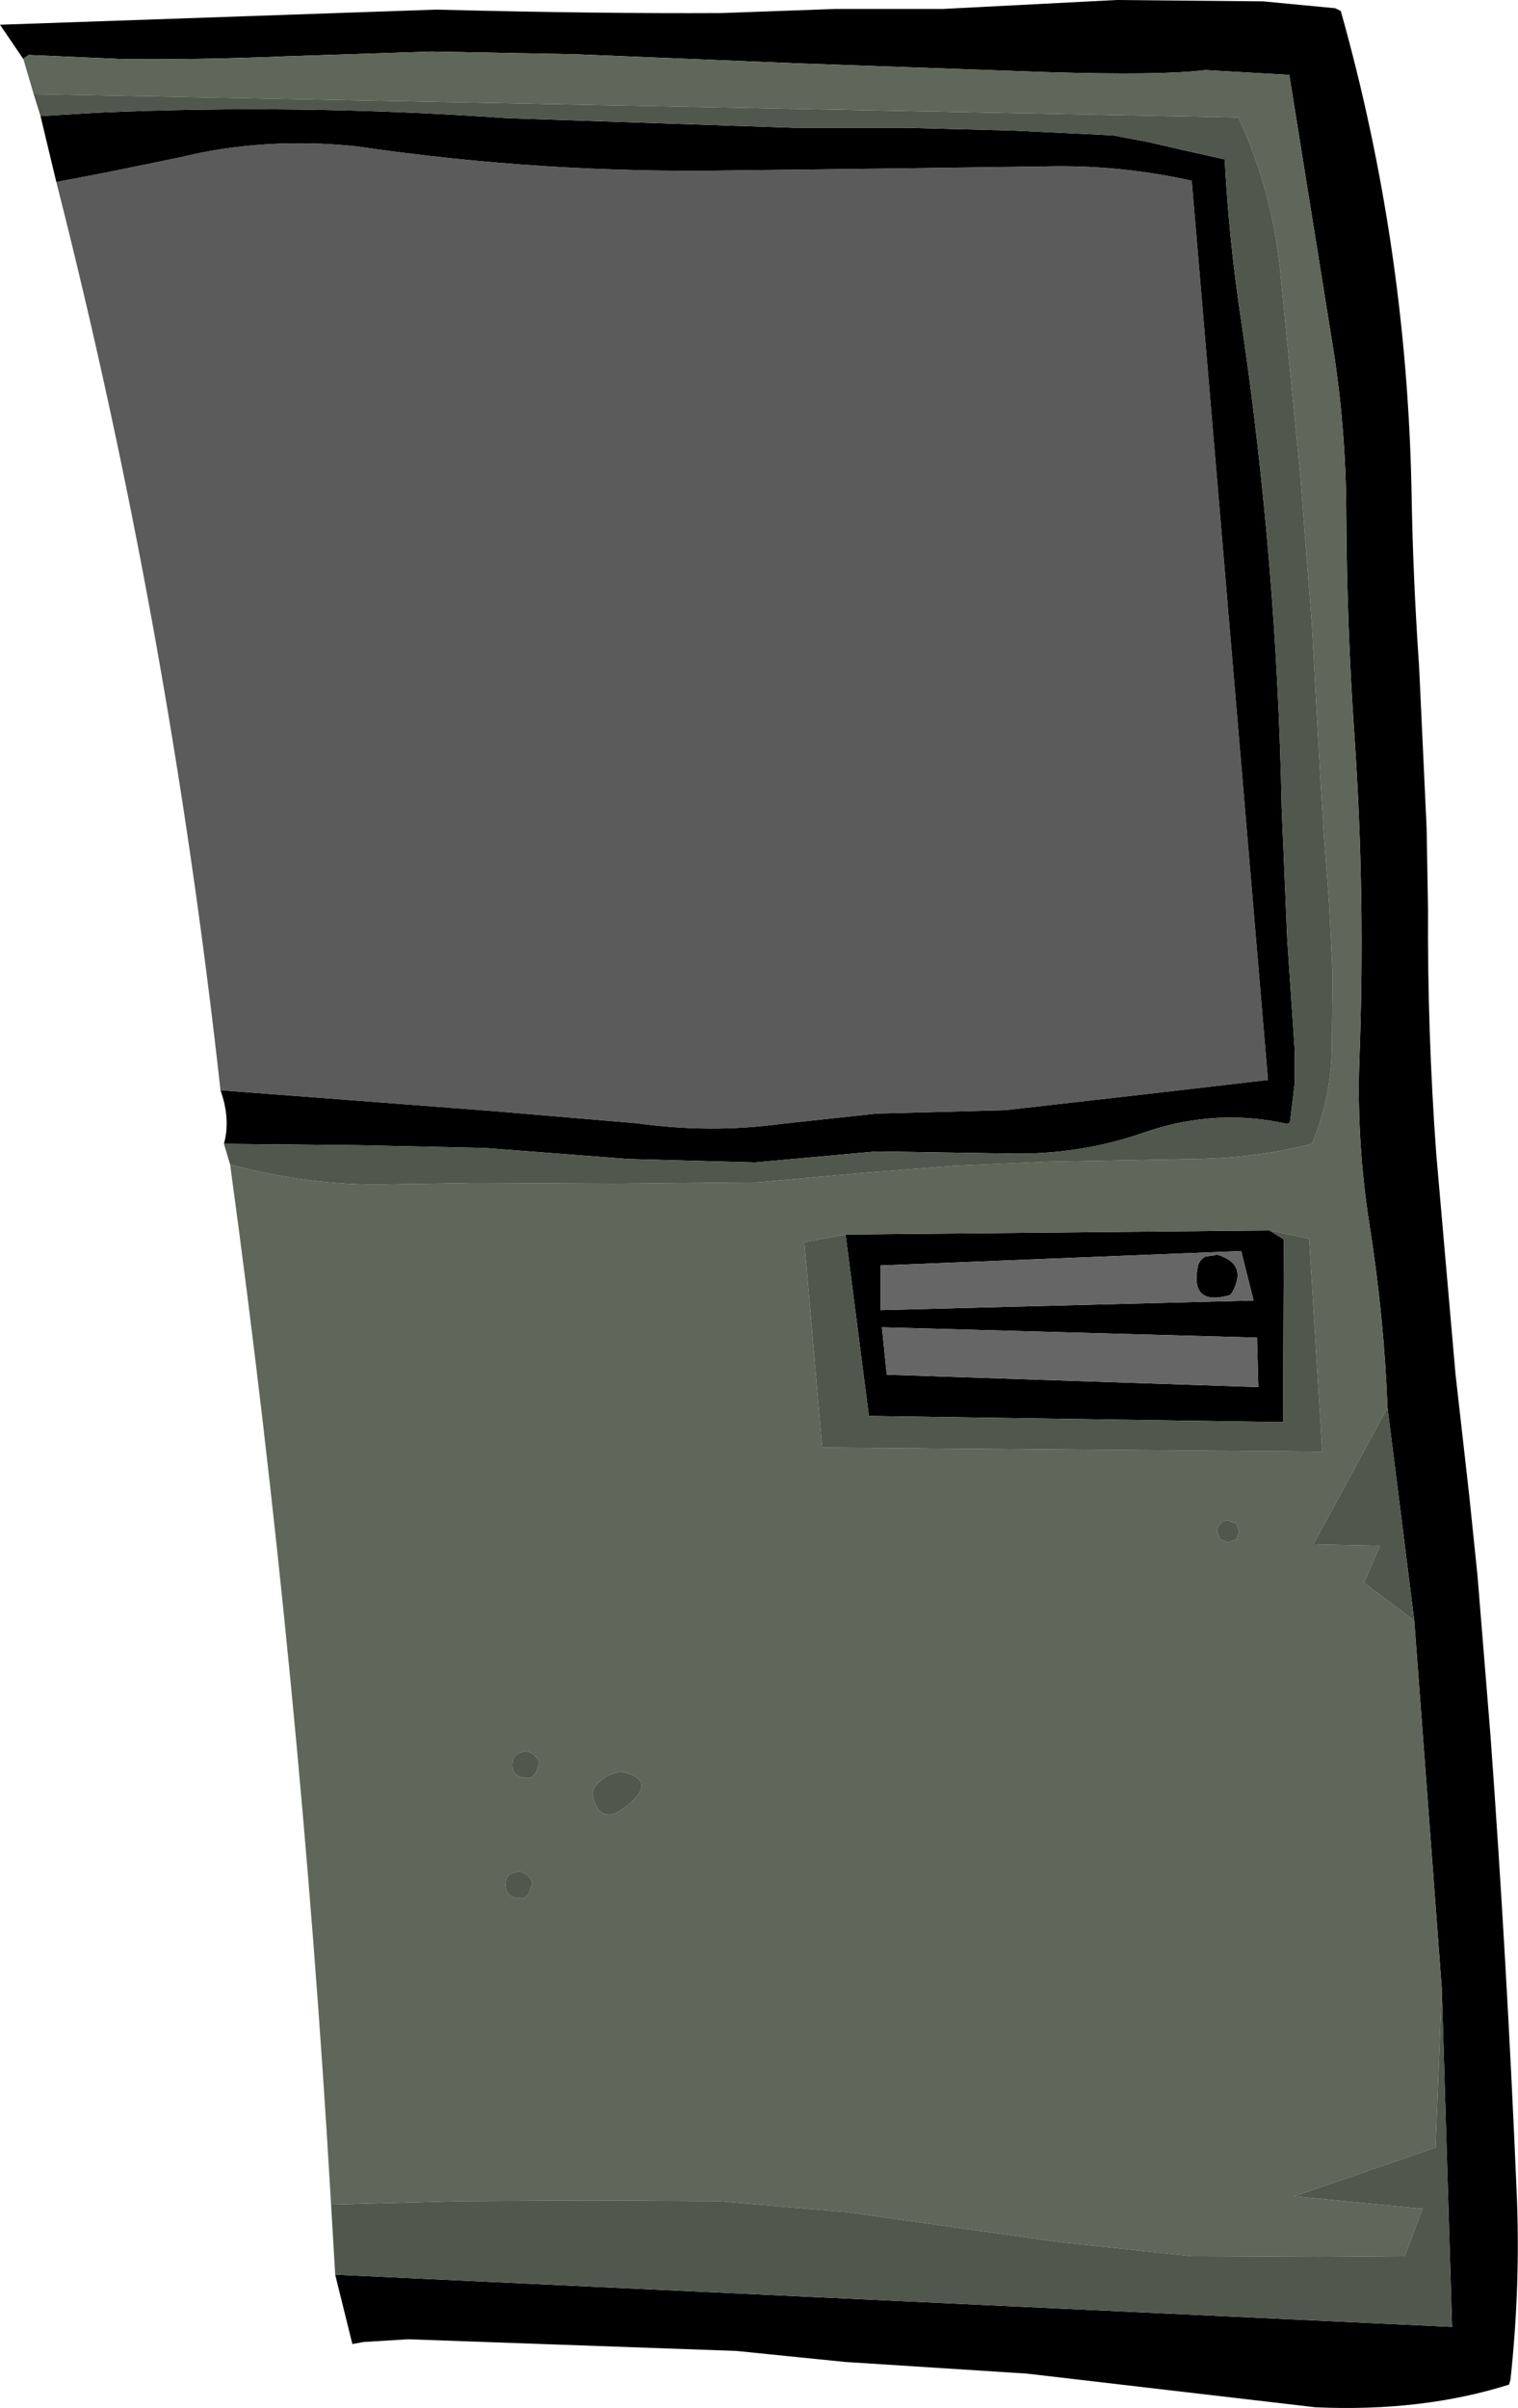<?xml version="1.0" encoding="UTF-8" standalone="no"?>
<svg xmlns:xlink="http://www.w3.org/1999/xlink" height="175.25px" width="110.5px" xmlns="http://www.w3.org/2000/svg">
  <g transform="matrix(1.0, 0.0, 0.0, 1.0, 55.25, 87.6)">
    <path d="M-53.55 -83.3 L-55.25 -85.8 -23.5 -86.9 Q-11.8 -86.6 -2.7 -86.65 L5.6 -86.95 13.4 -86.95 26.05 -87.6 36.7 -87.5 41.95 -87.0 42.35 -86.8 Q47.15 -69.75 47.5 -51.85 47.6 -45.6 48.05 -39.1 L48.6 -27.3 48.7 -21.4 Q48.65 -12.5 49.3 -3.6 L50.7 12.4 51.7 21.25 52.3 27.05 53.25 38.75 Q54.45 55.3 55.15 71.9 55.45 78.7 54.7 85.6 L54.6 85.95 Q48.25 87.95 40.5 87.6 L19.5 85.15 6.25 84.3 -1.65 83.5 -25.55 82.65 -28.8 82.85 -29.6 83.0 -30.85 77.95 50.45 81.75 49.7 57.1 47.7 30.35 45.75 14.85 Q45.5 8.25 44.45 1.6 43.5 -4.4 43.7 -10.35 44.15 -22.2 43.35 -33.95 42.8 -41.9 42.75 -49.9 42.75 -56.0 41.85 -61.9 L38.6 -82.15 32.5 -82.5 Q29.25 -82.1 21.0 -82.35 L2.55 -83.0 -13.3 -83.65 -23.85 -83.85 -34.5 -83.5 Q-40.35 -83.25 -46.25 -83.3 L-53.15 -83.6 -53.45 -83.4 -53.55 -83.3 M-38.95 -4.35 Q-38.45 -6.15 -39.2 -8.25 L-30.0 -7.55 -19.55 -6.75 -8.9 -5.85 Q-3.55 -5.1 1.6 -5.8 L8.55 -6.55 17.9 -6.8 27.15 -7.85 37.05 -9.0 31.5 -74.45 Q26.5 -75.55 21.55 -75.5 L10.65 -75.35 -1.85 -75.2 Q-15.7 -74.95 -29.3 -76.95 -36.0 -77.65 -42.15 -76.15 L-47.25 -75.1 -51.15 -74.35 -52.3 -79.15 -48.15 -79.4 Q-33.25 -80.05 -18.35 -79.0 L2.55 -78.3 10.55 -78.3 18.45 -78.1 25.75 -77.75 28.4 -77.25 31.0 -76.65 33.9 -76.0 Q34.2 -70.2 35.1 -64.25 37.7 -46.7 38.05 -28.75 L38.45 -19.25 38.85 -13.35 39.0 -11.1 39.0 -8.8 38.65 -5.9 38.45 -5.8 Q33.35 -6.95 28.25 -5.25 23.35 -3.5 18.05 -3.65 L8.55 -3.8 -0.3 -3.0 -9.55 -3.25 -19.95 -4.05 -29.05 -4.25 -38.95 -4.35 M33.25 3.75 L33.3 3.7 Q35.6 4.35 34.45 6.45 L34.3 6.65 Q31.35 7.5 31.95 4.55 32.05 4.1 32.5 3.85 L33.25 3.75 M35.1 3.45 L8.85 4.5 8.85 7.75 36.0 7.05 35.1 3.45 M37.15 1.95 L38.2 2.6 38.15 15.9 8.0 15.45 6.3 2.25 37.15 1.95 M36.25 9.75 L8.95 9.0 9.3 12.45 36.35 13.35 36.25 9.75" fill="#000000" fill-rule="evenodd" stroke="none"/>
    <path d="M-53.55 -83.3 L-53.45 -83.4 -53.15 -83.6 -46.25 -83.3 Q-40.35 -83.25 -34.5 -83.5 L-23.85 -83.85 -13.3 -83.65 2.55 -83.0 21.0 -82.35 Q29.25 -82.1 32.5 -82.5 L38.6 -82.15 41.85 -61.9 Q42.75 -56.0 42.75 -49.9 42.8 -41.9 43.35 -33.95 44.15 -22.2 43.7 -10.35 43.5 -4.4 44.45 1.6 45.5 8.25 45.75 14.85 L40.35 24.8 45.2 24.9 44.05 27.6 47.7 30.35 49.7 57.1 49.25 68.7 38.95 72.25 48.3 73.15 47.0 76.6 40.8 76.65 31.5 76.6 22.05 75.6 6.4 73.4 -2.95 72.6 -12.35 72.55 -21.75 72.6 -31.15 72.85 Q-33.35 34.8 -38.5 -2.85 -32.7 -1.3 -27.3 -1.4 L-20.8 -1.5 -10.65 -1.45 -0.1 -1.55 7.7 -2.25 14.1 -2.75 20.95 -3.05 31.65 -3.25 Q36.15 -3.3 40.25 -4.35 41.6 -7.55 41.7 -11.15 L41.75 -16.75 41.5 -21.85 41.1 -27.1 40.85 -31.2 40.25 -42.05 39.4 -53.05 38.0 -67.3 Q37.45 -73.55 34.9 -79.05 L-52.8 -80.75 -53.55 -83.3 M6.3 2.25 L3.3 2.8 4.6 17.75 41.0 18.05 40.05 2.55 37.15 1.95 6.3 2.25 M33.6 23.3 Q33.35 23.5 33.35 23.85 L33.6 24.45 34.15 24.65 34.75 24.45 34.95 23.85 34.75 23.3 34.15 23.05 Q33.8 23.05 33.6 23.3 M-17.85 48.7 Q-18.25 48.8 -18.4 49.15 -18.7 50.65 -17.1 50.55 L-16.75 50.2 -16.5 49.45 -16.55 49.3 Q-16.85 48.7 -17.5 48.6 L-17.85 48.7 M-11.75 42.2 Q-12.25 42.65 -12.05 43.3 -11.4 45.5 -9.3 43.55 -7.5 41.9 -10.0 41.35 -11.0 41.45 -11.75 42.2 M-17.0 39.85 L-17.35 39.95 Q-17.75 40.05 -17.9 40.45 -18.2 41.9 -16.6 41.8 L-16.25 41.45 -16.0 40.75 -16.05 40.55 Q-16.35 39.95 -17.0 39.85" fill="#5e675a" fill-rule="evenodd" stroke="none"/>
    <path d="M45.75 14.85 L47.7 30.35 44.05 27.6 45.2 24.9 40.35 24.8 45.75 14.85 M49.7 57.1 L50.45 81.75 -30.85 77.95 -31.15 72.85 -21.75 72.6 -12.35 72.55 -2.95 72.6 6.4 73.4 22.05 75.6 31.5 76.6 40.8 76.65 47.0 76.6 48.3 73.15 38.95 72.25 49.25 68.7 49.7 57.1 M-38.5 -2.85 L-38.95 -4.35 -29.05 -4.25 -19.95 -4.05 -9.55 -3.25 -0.3 -3.0 8.55 -3.8 18.05 -3.65 Q23.35 -3.5 28.25 -5.25 33.35 -6.95 38.45 -5.8 L38.65 -5.9 39.0 -8.8 39.0 -11.1 38.85 -13.35 38.45 -19.25 38.05 -28.75 Q37.7 -46.7 35.1 -64.25 34.2 -70.2 33.9 -76.0 L31.0 -76.65 28.4 -77.25 25.75 -77.75 18.45 -78.1 10.55 -78.3 2.55 -78.3 -18.35 -79.0 Q-33.25 -80.05 -48.15 -79.4 L-52.3 -79.15 -52.8 -80.75 34.9 -79.05 Q37.45 -73.55 38.0 -67.3 L39.4 -53.05 40.25 -42.05 40.85 -31.2 41.1 -27.1 41.5 -21.85 41.75 -16.75 41.7 -11.15 Q41.6 -7.55 40.25 -4.35 36.15 -3.3 31.65 -3.25 L20.95 -3.05 14.1 -2.75 7.7 -2.25 -0.1 -1.55 -10.65 -1.45 -20.8 -1.5 -27.3 -1.4 Q-32.7 -1.3 -38.5 -2.85 M6.3 2.25 L8.0 15.45 38.15 15.9 38.2 2.6 37.15 1.95 40.05 2.55 41.0 18.05 4.6 17.75 3.3 2.8 6.3 2.25 M33.6 23.3 Q33.8 23.05 34.15 23.05 L34.75 23.3 34.95 23.85 34.75 24.45 34.15 24.65 33.6 24.45 33.35 23.85 Q33.35 23.5 33.6 23.3 M-17.0 39.85 Q-16.35 39.95 -16.05 40.55 L-16.0 40.75 -16.25 41.45 -16.6 41.8 Q-18.2 41.9 -17.9 40.45 -17.75 40.05 -17.35 39.95 L-17.0 39.85 M-11.75 42.2 Q-11.0 41.45 -10.0 41.35 -7.5 41.9 -9.3 43.55 -11.4 45.5 -12.05 43.3 -12.25 42.65 -11.75 42.2 M-17.85 48.7 L-17.5 48.6 Q-16.85 48.7 -16.55 49.3 L-16.5 49.45 -16.75 50.2 -17.1 50.55 Q-18.7 50.65 -18.4 49.15 -18.25 48.8 -17.85 48.7" fill="#50574d" fill-rule="evenodd" stroke="none"/>
    <path d="M-39.2 -8.25 Q-42.95 -42.15 -51.15 -74.35 L-47.25 -75.1 -42.15 -76.15 Q-36.0 -77.65 -29.3 -76.95 -15.7 -74.95 -1.85 -75.2 L10.65 -75.35 21.55 -75.5 Q26.5 -75.55 31.5 -74.45 L37.05 -9.0 27.15 -7.85 17.9 -6.8 8.55 -6.55 1.6 -5.8 Q-3.55 -5.1 -8.9 -5.85 L-19.55 -6.75 -30.0 -7.55 -39.2 -8.25" fill="#333333" fill-opacity="0.8" fill-rule="evenodd" stroke="none"/>
    <path d="M35.1 3.45 L36.0 7.05 8.85 7.75 8.85 4.5 35.1 3.45 M33.25 3.75 L32.5 3.85 Q32.05 4.1 31.95 4.55 31.35 7.5 34.3 6.65 L34.45 6.45 Q35.6 4.35 33.3 3.7 L33.25 3.75 M36.25 9.75 L36.35 13.35 9.3 12.45 8.95 9.0 36.25 9.75" fill="#666666" fill-rule="evenodd" stroke="none"/>
  </g>
</svg>
